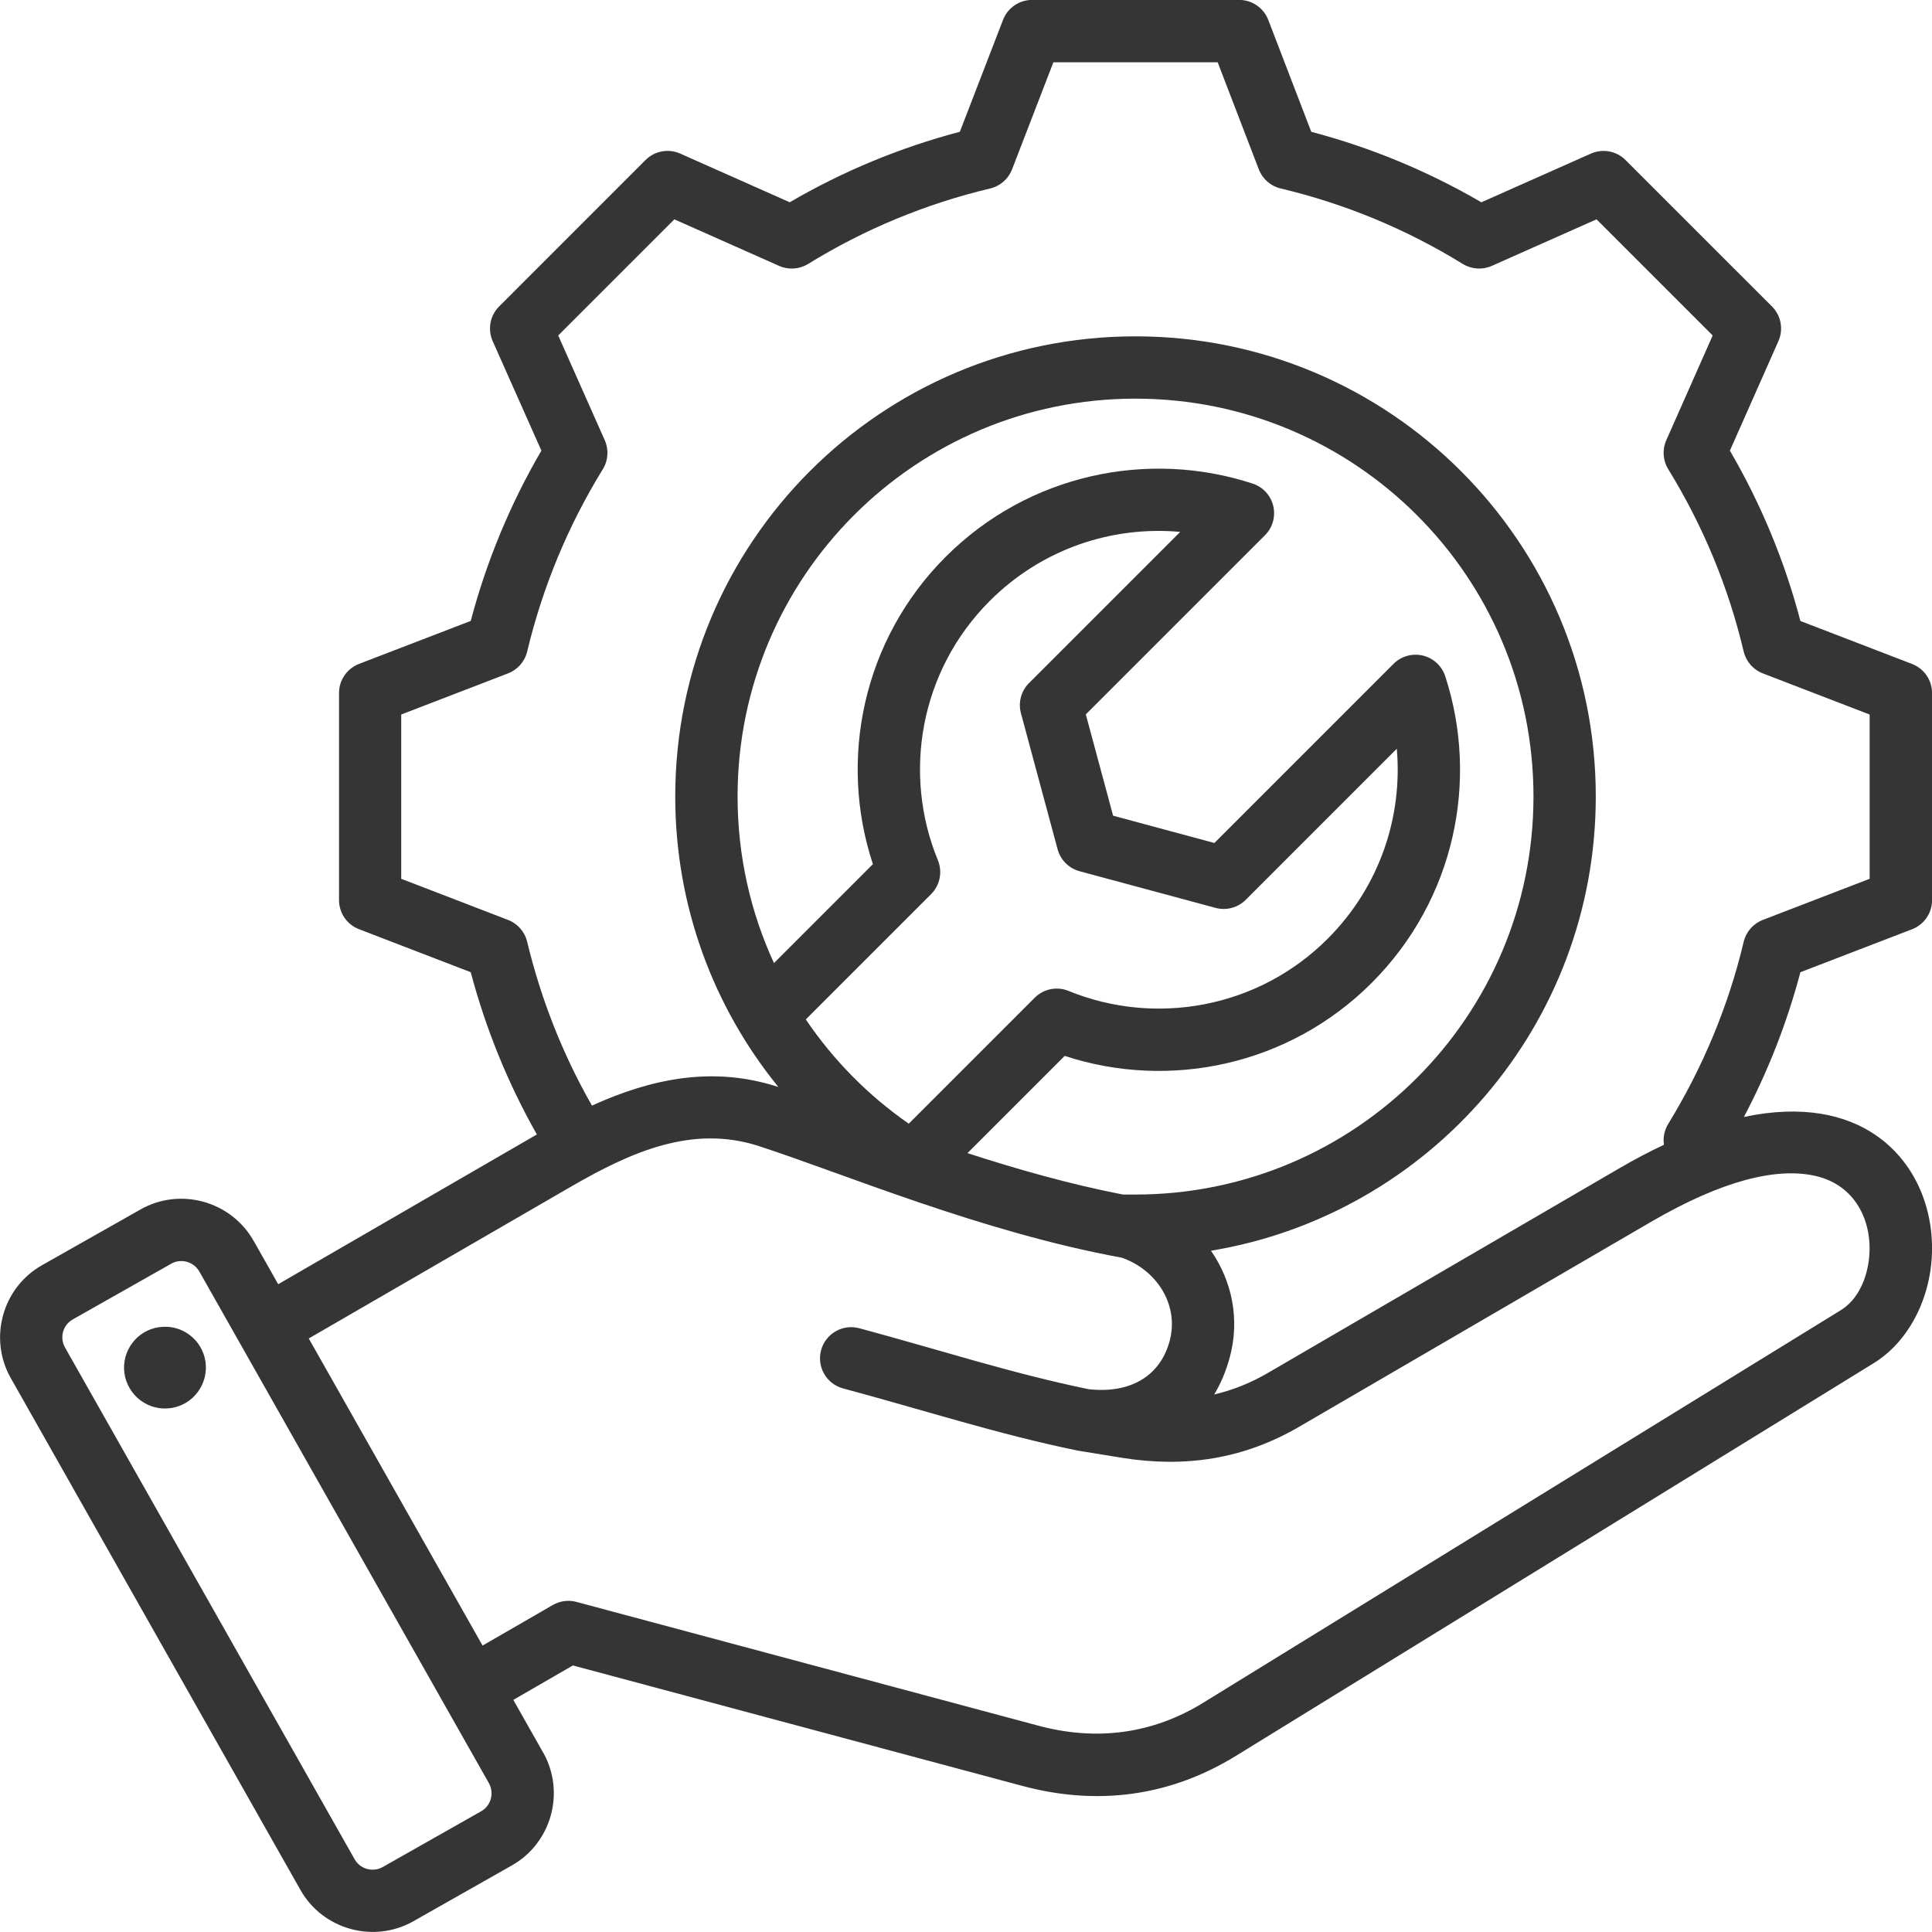 <?xml version="1.0" encoding="UTF-8" standalone="no"?>
<svg
   xmlns:dc="http://purl.org/dc/elements/1.1/"
   xmlns:cc="http://creativecommons.org/ns#"
   xmlns:rdf="http://www.w3.org/1999/02/22-rdf-syntax-ns#"
   xmlns:svg="http://www.w3.org/2000/svg"
   xmlns="http://www.w3.org/2000/svg"
   xmlns:sodipodi="http://sodipodi.sourceforge.net/DTD/sodipodi-0.dtd"
   xmlns:inkscape="http://www.inkscape.org/namespaces/inkscape"
   width="65.616mm"
   height="65.615mm"
   viewBox="0 0 65.616 65.615"
   version="1.1"
   id="svg4196"
   inkscape:version="1.0.2 (e86c870879, 2021-01-15)"
   sodipodi:docname="einfache-handhabung.svg">
  <defs
     id="defs4190" />
  <sodipodi:namedview
     id="base"
     pagecolor="#ffffff"
     bordercolor="#666666"
     borderopacity="1.0"
     inkscape:pageopacity="0.0"
     inkscape:pageshadow="2"
     inkscape:zoom="0.35"
     inkscape:cx="-288.85868"
     inkscape:cy="-50.289802"
     inkscape:document-units="mm"
     inkscape:current-layer="layer1"
     inkscape:document-rotation="0"
     showgrid="false"
     fit-margin-top="0"
     fit-margin-left="0"
     fit-margin-right="0"
     fit-margin-bottom="0"
     inkscape:window-width="1313"
     inkscape:window-height="1030"
     inkscape:window-x="160"
     inkscape:window-y="0"
     inkscape:window-maximized="0" />
  <g
     inkscape:label="Ebene 1"
     inkscape:groupmode="layer"
     id="layer1"
     transform="translate(-42.031,-161.473)">
    <path
       d="m 47.433,206.548 c 0.759,-0.113 1.464,0.411 1.577,1.17 0.108,0.76 -0.416,1.469 -1.175,1.577 -0.759,0.113 -1.464,-0.416 -1.577,-1.175 -0.108,-0.759 0.416,-1.464 1.175,-1.573 z m 1.366,-1.891 v -0.002 c -0.191,-0.332 -0.618,-0.452 -0.951,-0.264 l -3.349,1.895 v 5.3e-4 c -0.333,0.188 -0.45,0.616 -0.26,0.95 v 0.001 l 9.837,17.382 v 5.3e-4 c 0.188,0.333 0.617,0.451 0.953,0.263 l 3.342,-1.894 0.003,-10e-4 c 0.333,-0.189 0.45,-0.617 0.262,-0.953 l -9.835,-17.378 z m 20.599,-8.561 c 0.937,1.385 2.124,2.587 3.497,3.54 l 4.278,-4.278 c 0.302,-0.302 0.755,-0.392 1.149,-0.231 2.928,1.198 6.426,0.603 8.798,-1.769 1.773,-1.773 2.552,-4.152 2.35,-6.456 l -5.131,5.132 c -0.268,0.267 -0.658,0.372 -1.024,0.273 l -4.619,-1.245 c -0.364,-0.098 -0.648,-0.383 -0.746,-0.746 l -1.245,-4.619 c -0.099,-0.365 0.006,-0.756 0.273,-1.024 0,0 5.135,-5.136 5.136,-5.136 -2.312,-0.208 -4.694,0.57 -6.469,2.346 -2.373,2.372 -2.968,5.87 -1.761,8.806 0.162,0.395 0.072,0.849 -0.23,1.151 z m 5.491,4.54 c 1.673,0.543 3.466,1.054 5.279,1.407 h 0.424 c 7.466,0 13.52,-6.053 13.52,-13.52 0,-7.466 -6.054,-13.511 -13.52,-13.511 -7.466,0 -13.511,6.046 -13.511,13.511 0,2.021 0.443,3.937 1.236,5.659 1.293,-1.292 3.36,-3.36 3.36,-3.36 -1.176,-3.554 -0.343,-7.623 2.471,-10.437 2.814,-2.814 6.879,-3.65 10.426,-2.488 0.35,0.114 0.615,0.402 0.7,0.76 0.085,0.358 -0.021,0.734 -0.281,0.994 l -6.085,6.085 0.927,3.44 3.44,0.927 6.085,-6.085 c 0.26,-0.26 0.637,-0.366 0.995,-0.28 0.358,0.086 0.646,0.352 0.76,0.702 1.151,3.537 0.329,7.587 -2.498,10.415 -2.814,2.813 -6.881,3.645 -10.426,2.479 z m -12.752,-1.614 c 2.033,-0.924 4.118,-1.35 6.323,-0.634 0.003,5.2e-4 0.005,0.002 0.007,0.002 -2.19,-2.691 -3.503,-6.125 -3.503,-9.866 0,-8.635 6.993,-15.628 15.628,-15.628 8.635,0 15.636,6.993 15.636,15.628 0,7.761 -5.655,14.202 -13.069,15.427 0.71,1.023 0.988,2.318 0.639,3.617 -0.125,0.466 -0.303,0.89 -0.53,1.265 0.624,-0.145 1.231,-0.386 1.827,-0.733 l 11.928,-6.946 c 0.529,-0.308 1.035,-0.574 1.52,-0.801 -0.036,-0.243 0.013,-0.493 0.144,-0.707 1.174,-1.917 2.045,-4.001 2.564,-6.187 0.081,-0.339 0.324,-0.618 0.65,-0.743 l 3.628,-1.397 v -5.579 l -3.628,-1.397 c -0.326,-0.125 -0.569,-0.403 -0.65,-0.743 -0.519,-2.192 -1.382,-4.276 -2.562,-6.191 -0.183,-0.297 -0.208,-0.665 -0.067,-0.984 l 1.576,-3.558 -3.945,-3.945 -3.557,1.581 c -0.319,0.142 -0.687,0.117 -0.985,-0.066 -1.916,-1.18 -3.999,-2.044 -6.185,-2.563 -0.339,-0.08 -0.618,-0.324 -0.743,-0.65 l -1.397,-3.635 h -5.58 l -1.403,3.636 c -0.126,0.326 -0.403,0.568 -0.743,0.649 -2.185,0.519 -4.269,1.383 -6.184,2.563 -0.298,0.183 -0.666,0.208 -0.986,0.066 l -3.557,-1.581 -3.944,3.944 1.581,3.558 c 0.142,0.319 0.117,0.687 -0.066,0.985 -1.181,1.916 -2.044,4.001 -2.57,6.194 -0.081,0.338 -0.324,0.615 -0.649,0.74 l -3.628,1.397 v 5.579 l 3.628,1.397 c 0.325,0.125 0.567,0.401 0.649,0.74 0.47,1.952 1.208,3.829 2.202,5.568 z m -9.619,7.91 5.902,10.429 2.385,-1.377 c 0.243,-0.14 0.532,-0.179 0.803,-0.106 l 15.699,4.207 c 1.966,0.524 3.865,0.282 5.597,-0.787 v -5.3e-4 l 21.644,-13.326 c 0.593,-0.365 0.907,-1.095 0.969,-1.847 0.095,-1.154 -0.451,-2.425 -1.878,-2.725 -1.284,-0.269 -3.093,0.148 -5.552,1.581 l -11.927,6.946 c -1.886,1.099 -3.863,1.402 -6.018,1.059 0,-5.3e-4 -0.003,-5.3e-4 -0.004,-0.001 0,0 -1.48,-0.24 -1.48,-0.241 -0.014,-0.002 -0.029,-0.005 -0.043,-0.008 v 0 c -2.689,-0.552 -5.184,-1.365 -7.951,-2.108 -0.564,-0.152 -0.899,-0.733 -0.747,-1.297 0.152,-0.564 0.733,-0.899 1.297,-0.747 2.71,0.729 5.153,1.527 7.785,2.07 1.407,0.158 2.433,-0.433 2.756,-1.637 v -5.3e-4 c 0.329,-1.223 -0.434,-2.411 -1.624,-2.828 -4.778,-0.875 -9.455,-2.859 -12.323,-3.789 v -5.3e-4 c -2.264,-0.735 -4.34,0.194 -6.401,1.386 l -8.888,5.146 z m 6.945,12.271 1.014,1.791 c 0,0 0,0.002 0.003,0.002 0.759,1.35 0.278,3.074 -1.065,3.832 l -3.345,1.896 c 0,0 -0.003,0.001 -0.003,0.002 -1.35,0.76 -3.074,0.278 -3.832,-1.065 l -9.837,-17.382 c -0.766,-1.351 -0.285,-3.077 1.06,-3.836 l 3.349,-1.896 v -5.3e-4 c 1.344,-0.759 3.068,-0.282 3.833,1.062 l 0.003,0.003 0.836,1.477 8.785,-5.086 c -0.981,-1.731 -1.734,-3.585 -2.246,-5.511 l -3.795,-1.461 c -0.409,-0.158 -0.678,-0.55 -0.678,-0.988 v -7.033 c 0,-0.438 0.27,-0.83 0.678,-0.988 l 3.795,-1.46 c 0.538,-2.031 1.343,-3.972 2.4,-5.784 l -1.654,-3.719 c -0.178,-0.4 -0.091,-0.868 0.219,-1.178 l 4.972,-4.973 c 0.31,-0.31 0.778,-0.396 1.178,-0.218 l 3.719,1.653 c 1.811,-1.057 3.753,-1.86 5.778,-2.394 l 1.467,-3.801 c 0.157,-0.409 0.55,-0.677 0.987,-0.677 h 7.033 c 0.438,0 0.831,0.27 0.988,0.679 l 1.46,3.8 c 2.025,0.534 3.966,1.338 5.777,2.394 l 3.719,-1.653 c 0.4,-0.178 0.868,-0.092 1.178,0.218 l 4.973,4.973 c 0.309,0.309 0.396,0.777 0.219,1.177 l -1.648,3.72 c 1.057,1.812 1.862,3.754 2.395,5.785 l 3.793,1.46 c 0.409,0.158 0.678,0.55 0.678,0.988 v 7.033 c 0,0.438 -0.27,0.83 -0.678,0.988 l -3.794,1.46 c -0.45,1.708 -1.096,3.355 -1.918,4.916 1.982,-0.422 3.446,-0.075 4.439,0.591 1.362,0.913 1.989,2.474 1.949,4.004 -0.041,1.546 -0.773,3.023 -1.985,3.77 l -21.643,13.326 c -2.246,1.386 -4.706,1.711 -7.255,1.031 v 0 l -15.276,-4.094 -2.021,1.168 z"
       fill="#353535"
       fill-rule="evenodd"
       id="path16"
       style="stroke-width:0.265" />
  </g>
</svg>
